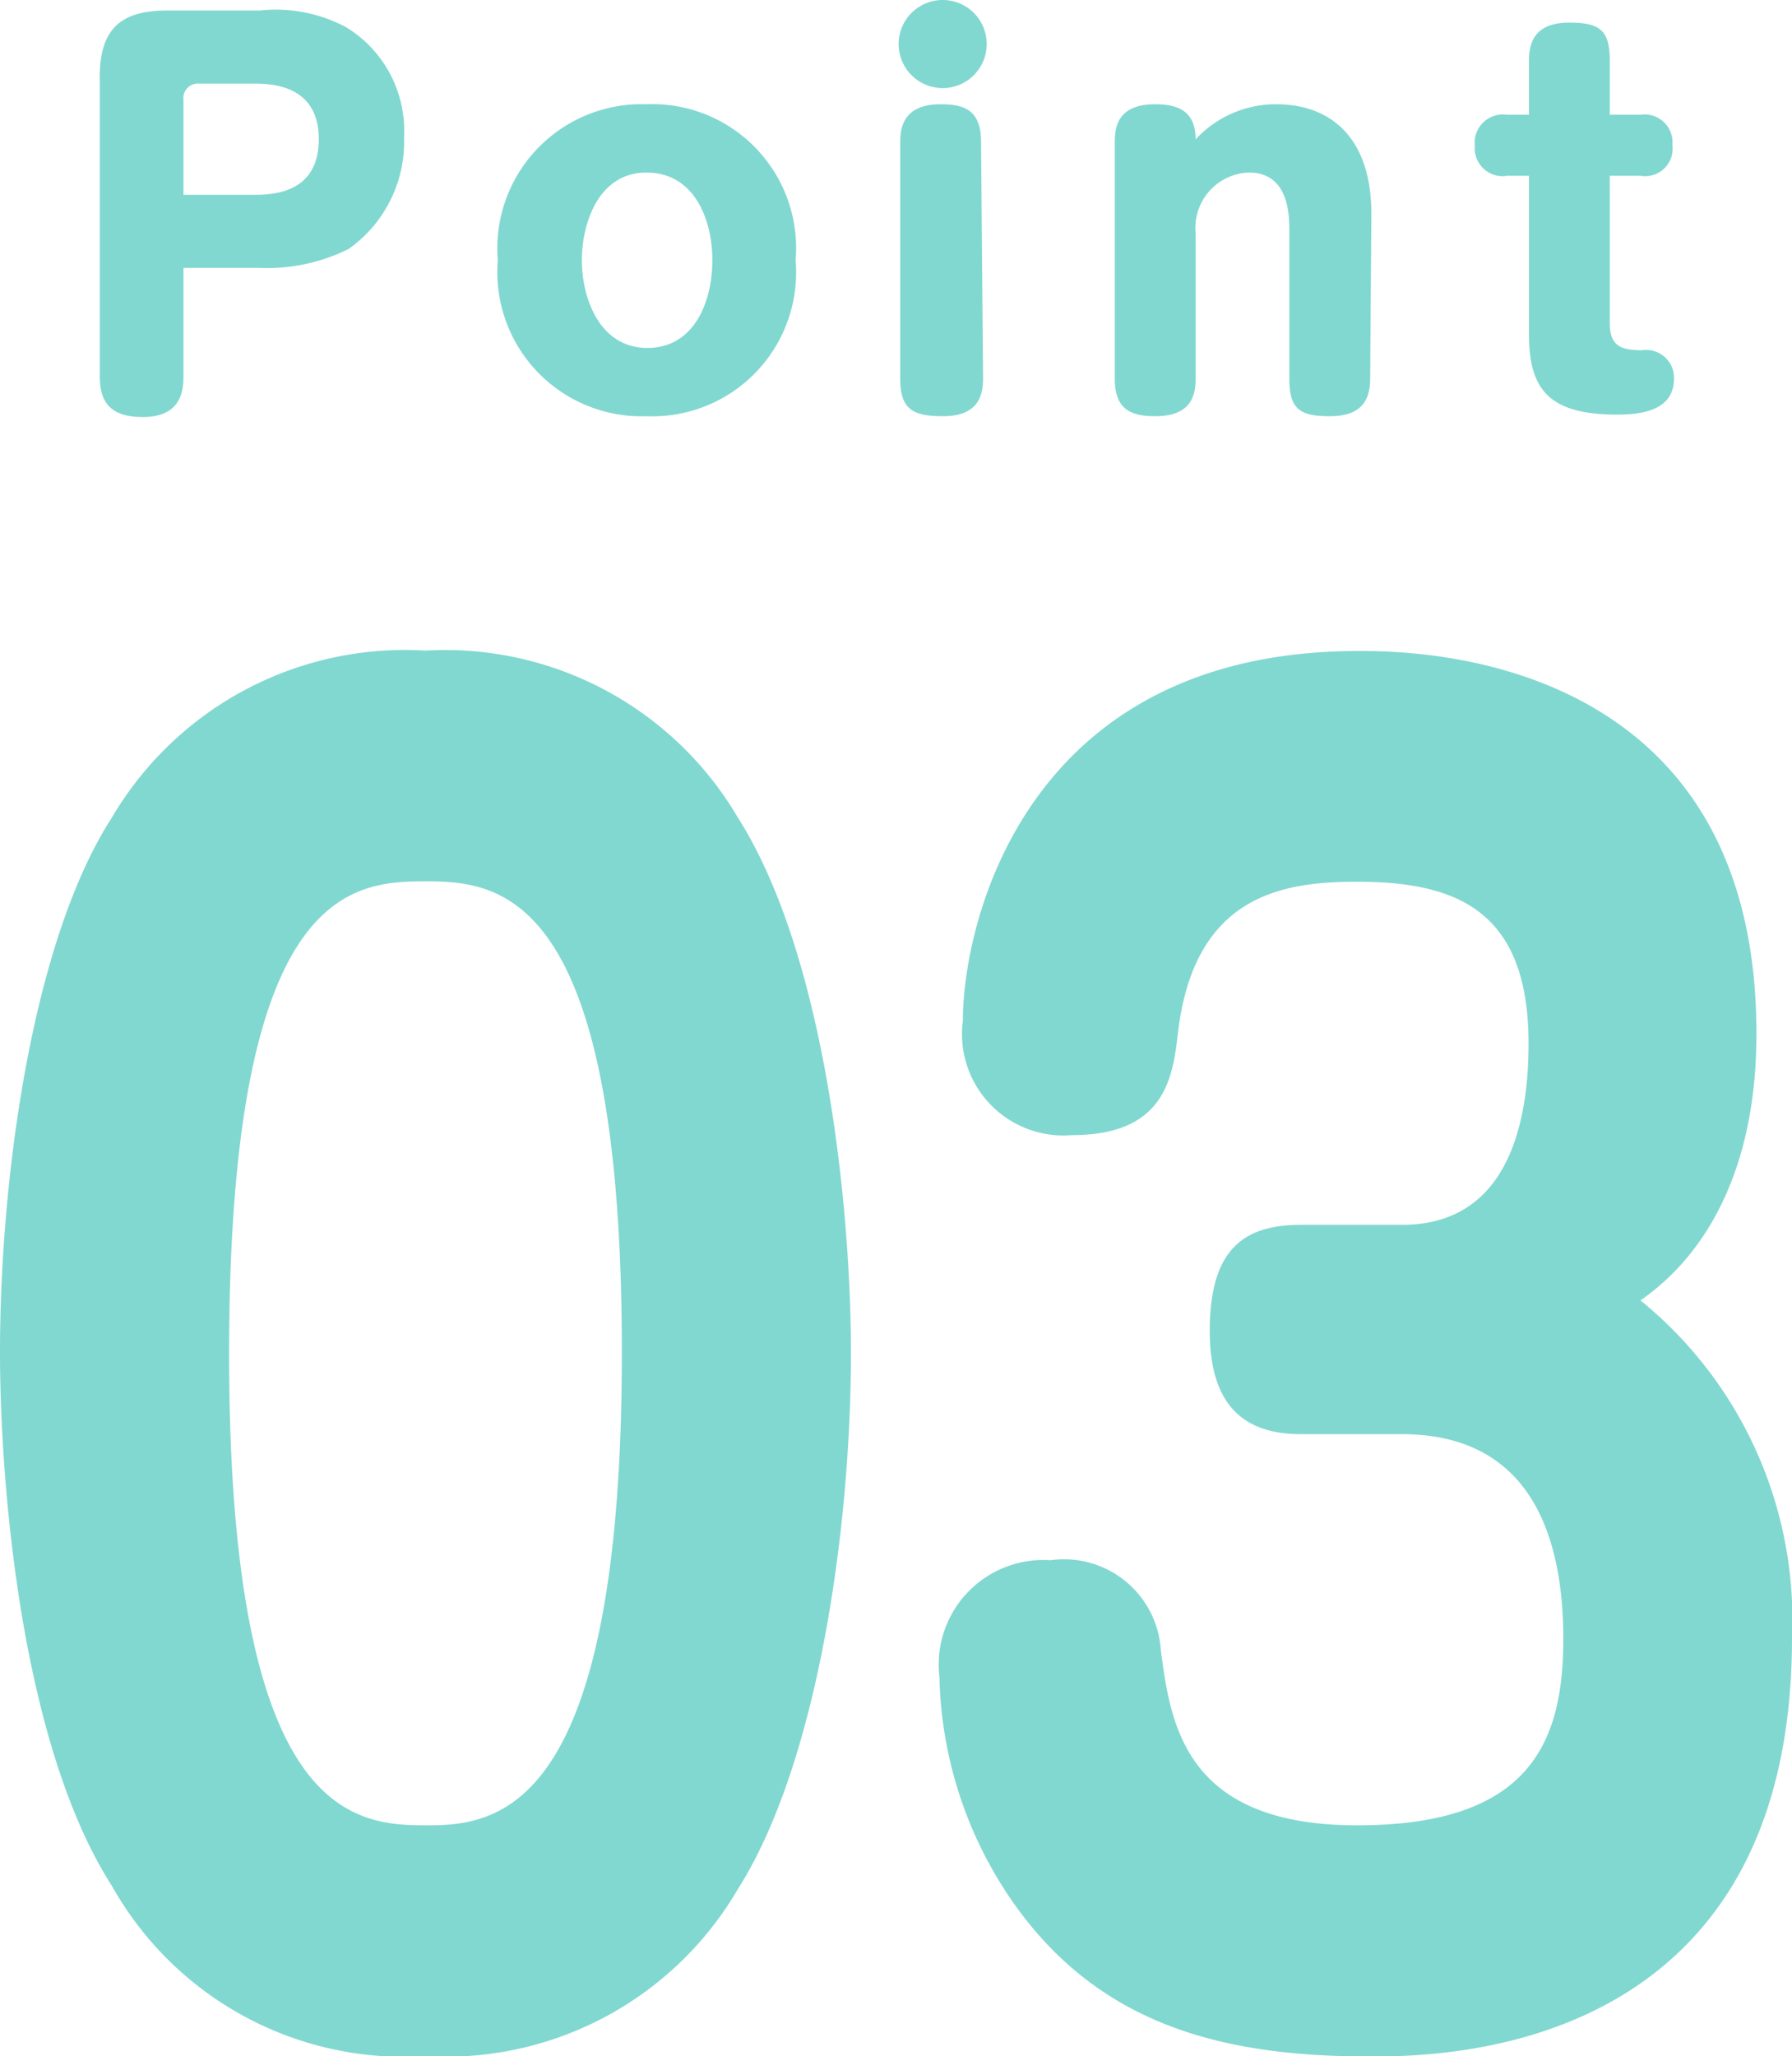 <svg xmlns="http://www.w3.org/2000/svg" viewBox="0 0 44.35 50.88"><defs><style>.cls-1{fill:#81d8d0;}</style></defs><title>アセット 16</title><g id="レイヤー_2" data-name="レイヤー 2"><g id="中身"><path class="cls-1" d="M18.26,20.23c2.19,3.44,2.8,9.76,2.8,13.24,0,4.41-.84,10.2-2.8,13.28a8.36,8.36,0,0,1-7.73,4.13,8.28,8.28,0,0,1-7.76-4.21C.51,43.15,0,36.67,0,33.47,0,29.1.81,23.26,2.77,20.23a8.41,8.41,0,0,1,7.76-4.13A8.4,8.4,0,0,1,18.26,20.23ZM5.67,33.51c0,11.58,3.14,11.66,4.93,11.66s4.79-.44,4.79-11.7c0-11.42-3-11.66-4.86-11.66S5.67,22,5.67,33.51Z"/><path class="cls-1" d="M32.2,35.49c-1.22,0-2.26-.52-2.26-2.55s.84-2.63,2.26-2.63h2.5c2.7,0,3.13-2.67,3.13-4.49,0-3.32-1.82-4-4.25-4-1.82,0-4,.32-4.42,3.68-.13,1.14-.3,2.59-2.63,2.59a2.51,2.51,0,0,1-2.7-2.83c0-2.39,1.52-9.15,9.79-9.15,1.31,0,9.85,0,9.85,9.47,0,4.46-2.19,6.12-2.87,6.6a10.18,10.18,0,0,1,3.75,8.35c0,10.36-8.74,10.36-10.46,10.36-3.62,0-6.65-.77-8.78-3.76a10.13,10.13,0,0,1-1.86-5.63A2.59,2.59,0,0,1,26,38.61a2.4,2.4,0,0,1,2.73,2.23c.24,1.82.58,4.33,4.86,4.33s5.1-2.06,5.1-4.61-.81-5.07-4-5.07Z"/><path class="cls-1" d="M4.54,9.32c0,.35-.06,1-1,1-.75,0-1.07-.31-1.07-1V2C2.44.7,3,.26,4.14.26H6.43A3.69,3.69,0,0,1,8.56.67,3,3,0,0,1,10,3.39,3.25,3.25,0,0,1,8.63,6.16a4.52,4.52,0,0,1-2.2.47H4.54Zm0-4.5h1.8c1.14,0,1.55-.57,1.55-1.38,0-1-.66-1.37-1.55-1.37H4.94a.36.36,0,0,0-.4.4Z"/><path class="cls-1" d="M19.69,6.44A3.56,3.56,0,0,1,16,10.3a3.57,3.57,0,0,1-3.68-3.86A3.57,3.57,0,0,1,16,2.58,3.56,3.56,0,0,1,19.69,6.44Zm-5.29,0c0,.94.44,2.17,1.62,2.17s1.61-1.17,1.61-2.17S17.19,4.27,16,4.27,14.4,5.53,14.4,6.44Z"/><path class="cls-1" d="M24.42,1.09A1.09,1.09,0,1,1,23.33,0,1.09,1.09,0,0,1,24.42,1.09Zm-.09,8.28c0,.56-.24.93-1,.93s-1.05-.19-1.05-.93V3.51c0-.38.1-.93,1-.93.58,0,1,.14,1,.93Z"/><path class="cls-1" d="M33.91,9.37c0,.56-.24.93-1,.93s-1-.19-1-.93V5.72c0-.37,0-1.45-1-1.45a1.37,1.37,0,0,0-1.32,1.5v3.6c0,.38-.08.93-1,.93-.63,0-1-.19-1-.93V3.51c0-.38.08-.93,1-.93.48,0,1,.11,1,.87a2.7,2.7,0,0,1,2-.87c1.25,0,2.35.73,2.35,2.72Z"/><path class="cls-1" d="M37.84,1.5c0-.56.24-.94,1-.94s1,.19,1,.94V2.84h.76a.69.69,0,0,1,.79.75.68.68,0,0,1-.79.76h-.76V8c0,.65.39.65.78.67a.69.69,0,0,1,.81.7c0,.82-.88.89-1.4.89-1.7,0-2.19-.62-2.19-2V4.35H37.3a.69.69,0,0,1-.8-.74.7.7,0,0,1,.8-.77h.54Z"/></g></g></svg>